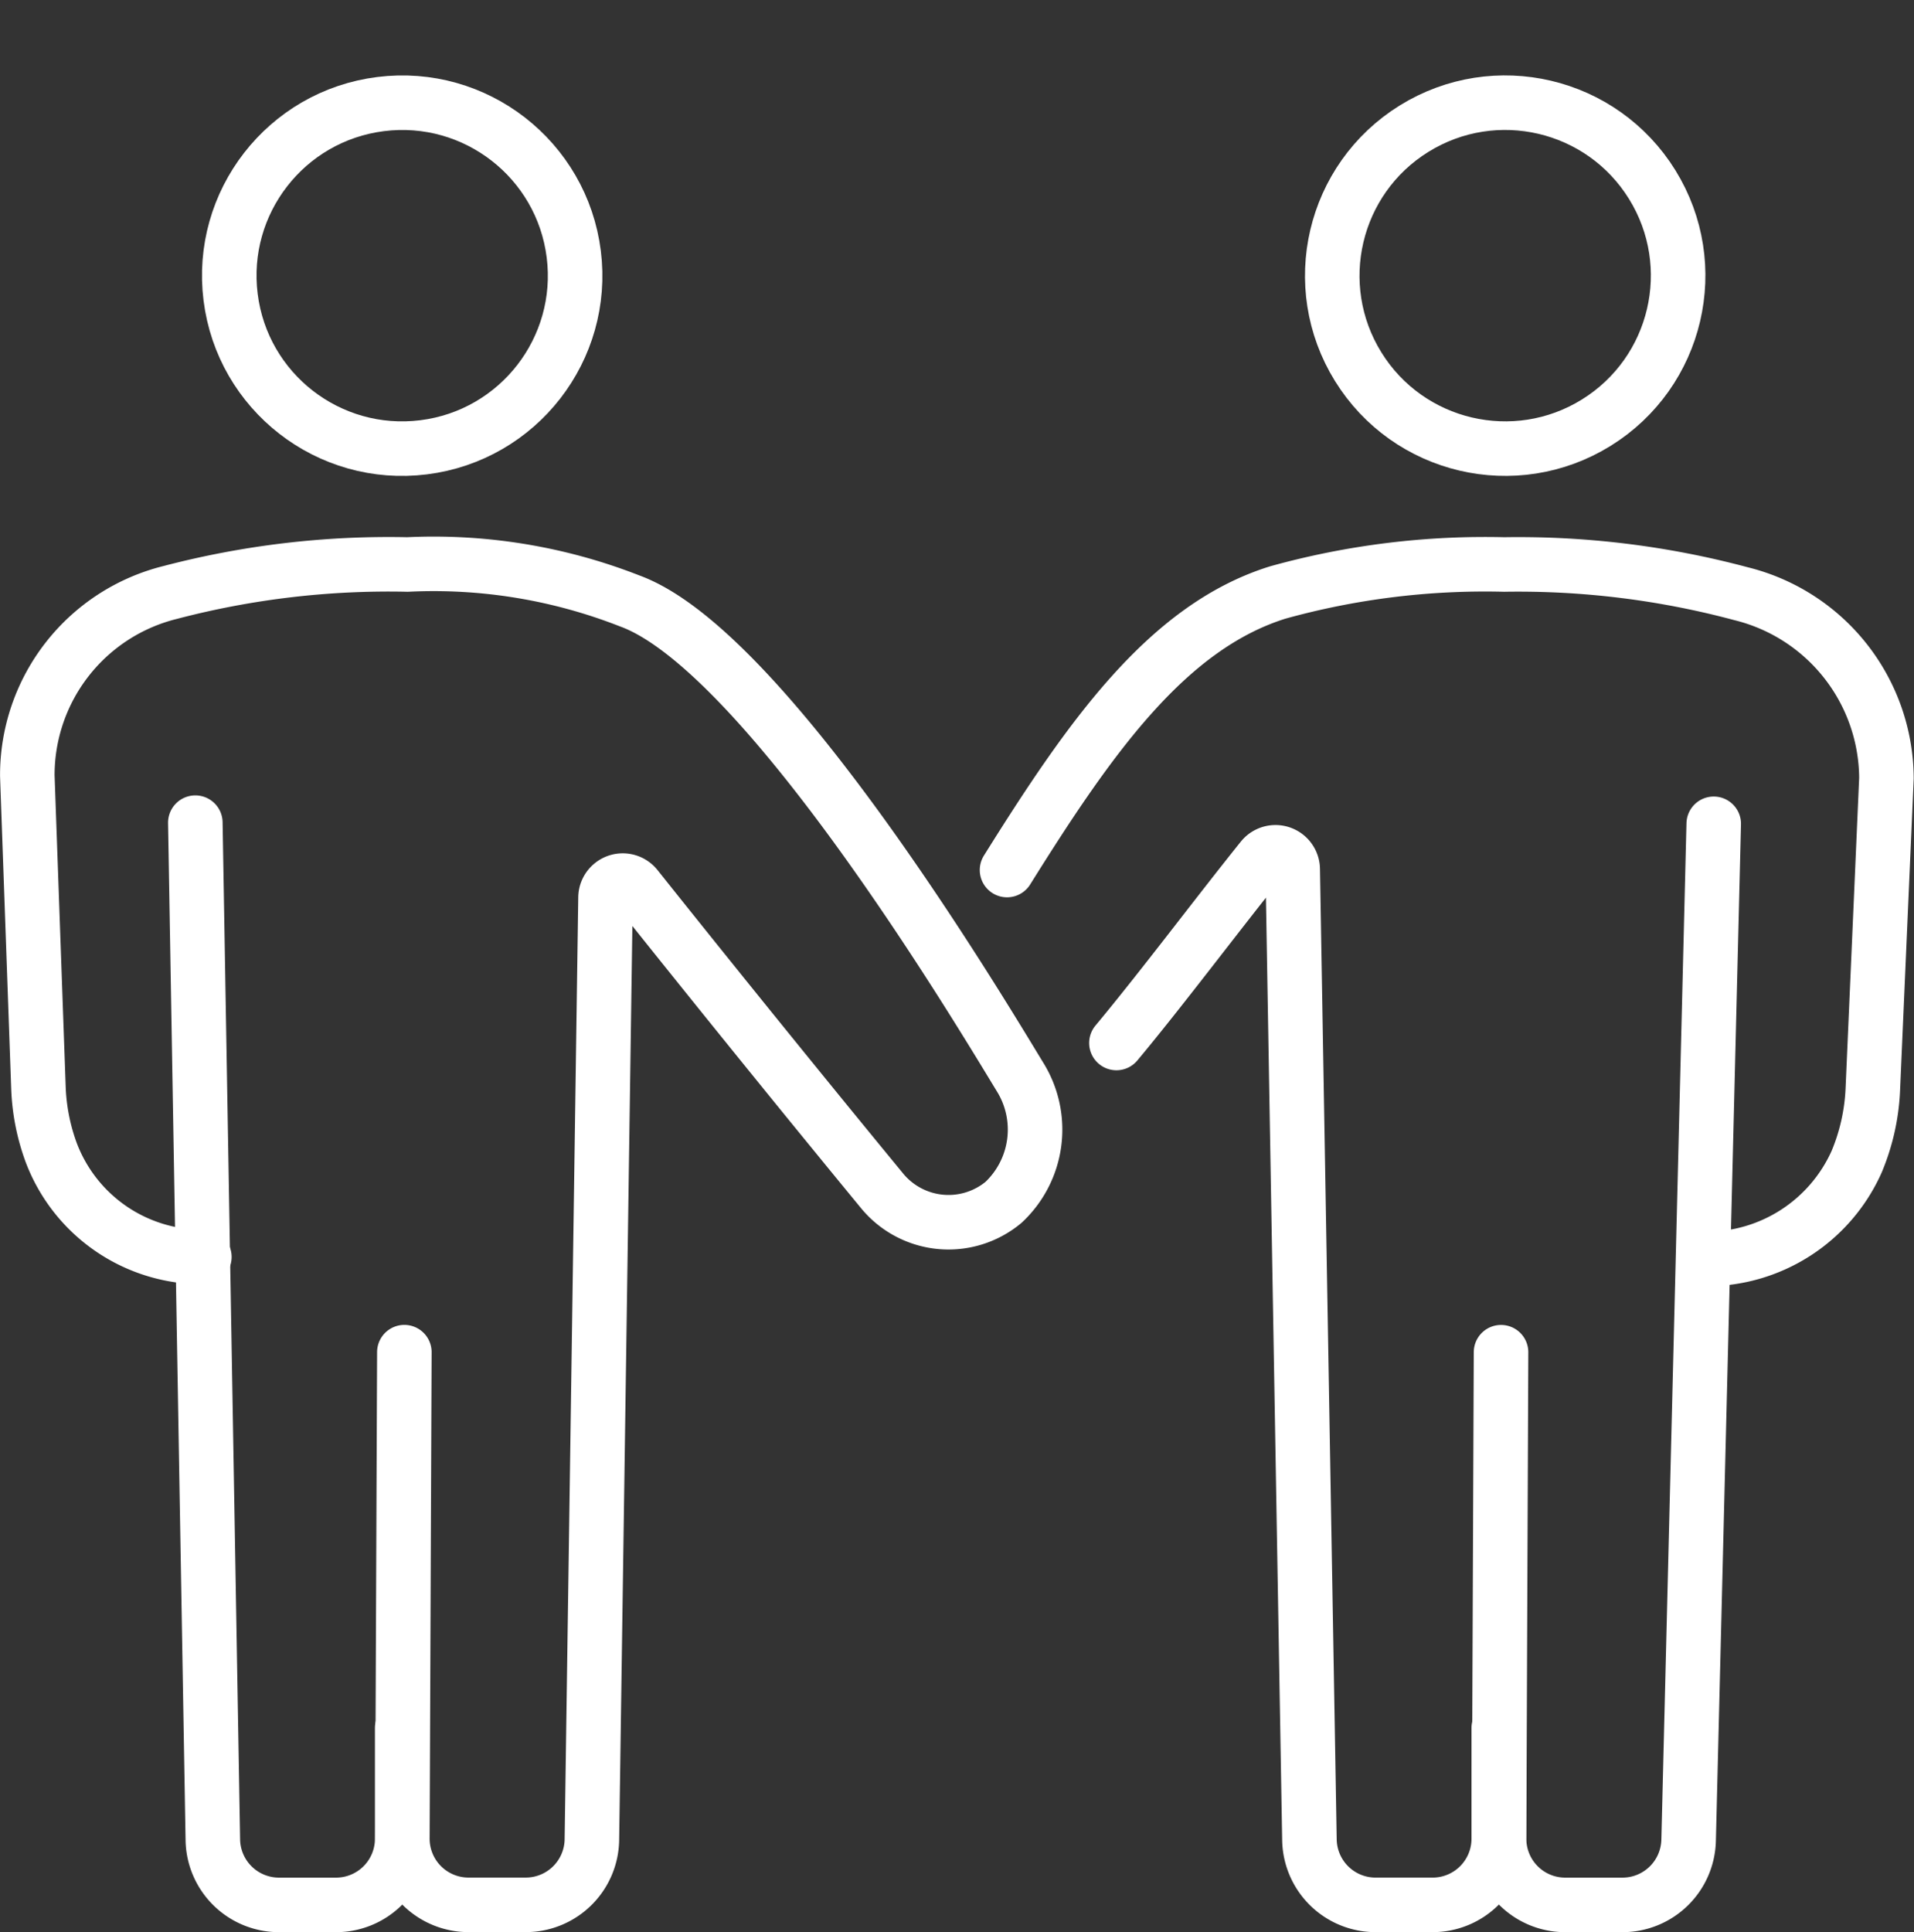 <svg xmlns="http://www.w3.org/2000/svg" width="70.198" height="70.85" viewBox="0 0 70.198 70.85">
  <rect x="0" y="0" width="70.198" height="70.85" fill="#333333" stroke="none"/>
  <defs>
    <style>
      .cls-1, .cls-2, .cls-3, .cls-4, .cls-5 {
        fill: none;
        stroke: #fff;
        stroke-linecap: round;
        stroke-linejoin: round;
      }

      .cls-1 {
        stroke-width: 2px;
      }

      .cls-2 {
        stroke-width: 2px;
      }

      .cls-3 {
        stroke-width: 2px;
      }

      .cls-4 {
        stroke-width: 2px;
      }

      .cls-5 {
        stroke-width: 2px;
      }
    </style>
  </defs>
  <g id="アートワーク_4" data-name="アートワーク 4" transform="translate(1.002 1.377)">
    <g id="グループ_68696" data-name="グループ 68696" transform="translate(0 0)">
      <ellipse id="楕円形_754" data-name="楕円形 754" class="cls-1" cx="6.342" cy="6.342" rx="6.342" ry="6.342" transform="translate(45.471 6.681) rotate(-31.787)"/>
      <ellipse id="楕円形_755" data-name="楕円形 755" class="cls-2" cx="6.342" cy="6.342" rx="6.342" ry="6.342" transform="translate(6.667 3.228) rotate(-7.145)"/>
      <path id="パス_70206" data-name="パス 70206" class="cls-2" d="M85.994,61.976l-.072,17.83a2.425,2.425,0,0,0,2.426,2.436h2.1a2.427,2.427,0,0,0,2.426-2.366L93.795,42.6" transform="translate(-31.944 -13.769)"/>
      <path id="パス_70207" data-name="パス 70207" class="cls-2" d="M10.695,42.533l.642,37.3a2.426,2.426,0,0,0,2.426,2.384h2.093a2.426,2.426,0,0,0,2.426-2.426v-4.06" transform="translate(-4.533 -13.744)"/>
      <path id="パス_70208" data-name="パス 70208" class="cls-3" d="M7.493,53.031h0a5.922,5.922,0,0,1-5.623-3.845,7.672,7.672,0,0,1-.462-2.357L1,35.388a6.9,6.9,0,0,1,5.244-6.724,31.577,31.577,0,0,1,8.7-1.025A19.71,19.71,0,0,1,23.1,28.978c4.964,1.817,12.863,15.081,14.306,17.448a3.655,3.655,0,0,1-.6,4.6,3.154,3.154,0,0,1-4.446-.407c-2.4-2.916-5.762-7.053-9.028-11.151a.632.632,0,0,0-1.126.385l-.5,34.569a2.426,2.426,0,0,1-2.425,2.366h-2.1a2.426,2.426,0,0,1-2.426-2.436l.073-17.83" transform="translate(-1 -8.317)"/>
      <path id="パス_70209" data-name="パス 70209" class="cls-4" d="M63.843,51.234c1.621-1.941,3.7-4.714,5.343-6.758a.632.632,0,0,1,1.123.387l.613,35.591a2.426,2.426,0,0,0,2.426,2.384H75.44a2.426,2.426,0,0,0,2.426-2.426v-4.06" transform="translate(-23.899 -14.366)"/>
      <path id="パス_70210" data-name="パス 70210" class="cls-5" d="M57.531,38.843c3.022-4.838,5.87-8.914,9.936-10.179a28.42,28.42,0,0,1,8.3-1.025,31.576,31.576,0,0,1,8.687,1.072,7.006,7.006,0,0,1,5.33,6.76l-.5,11.433a7.715,7.715,0,0,1-.592,2.633,6.027,6.027,0,0,1-5.535,3.568h0" transform="translate(-21.599 -8.317)"/>
    </g>
  </g>
</svg>
